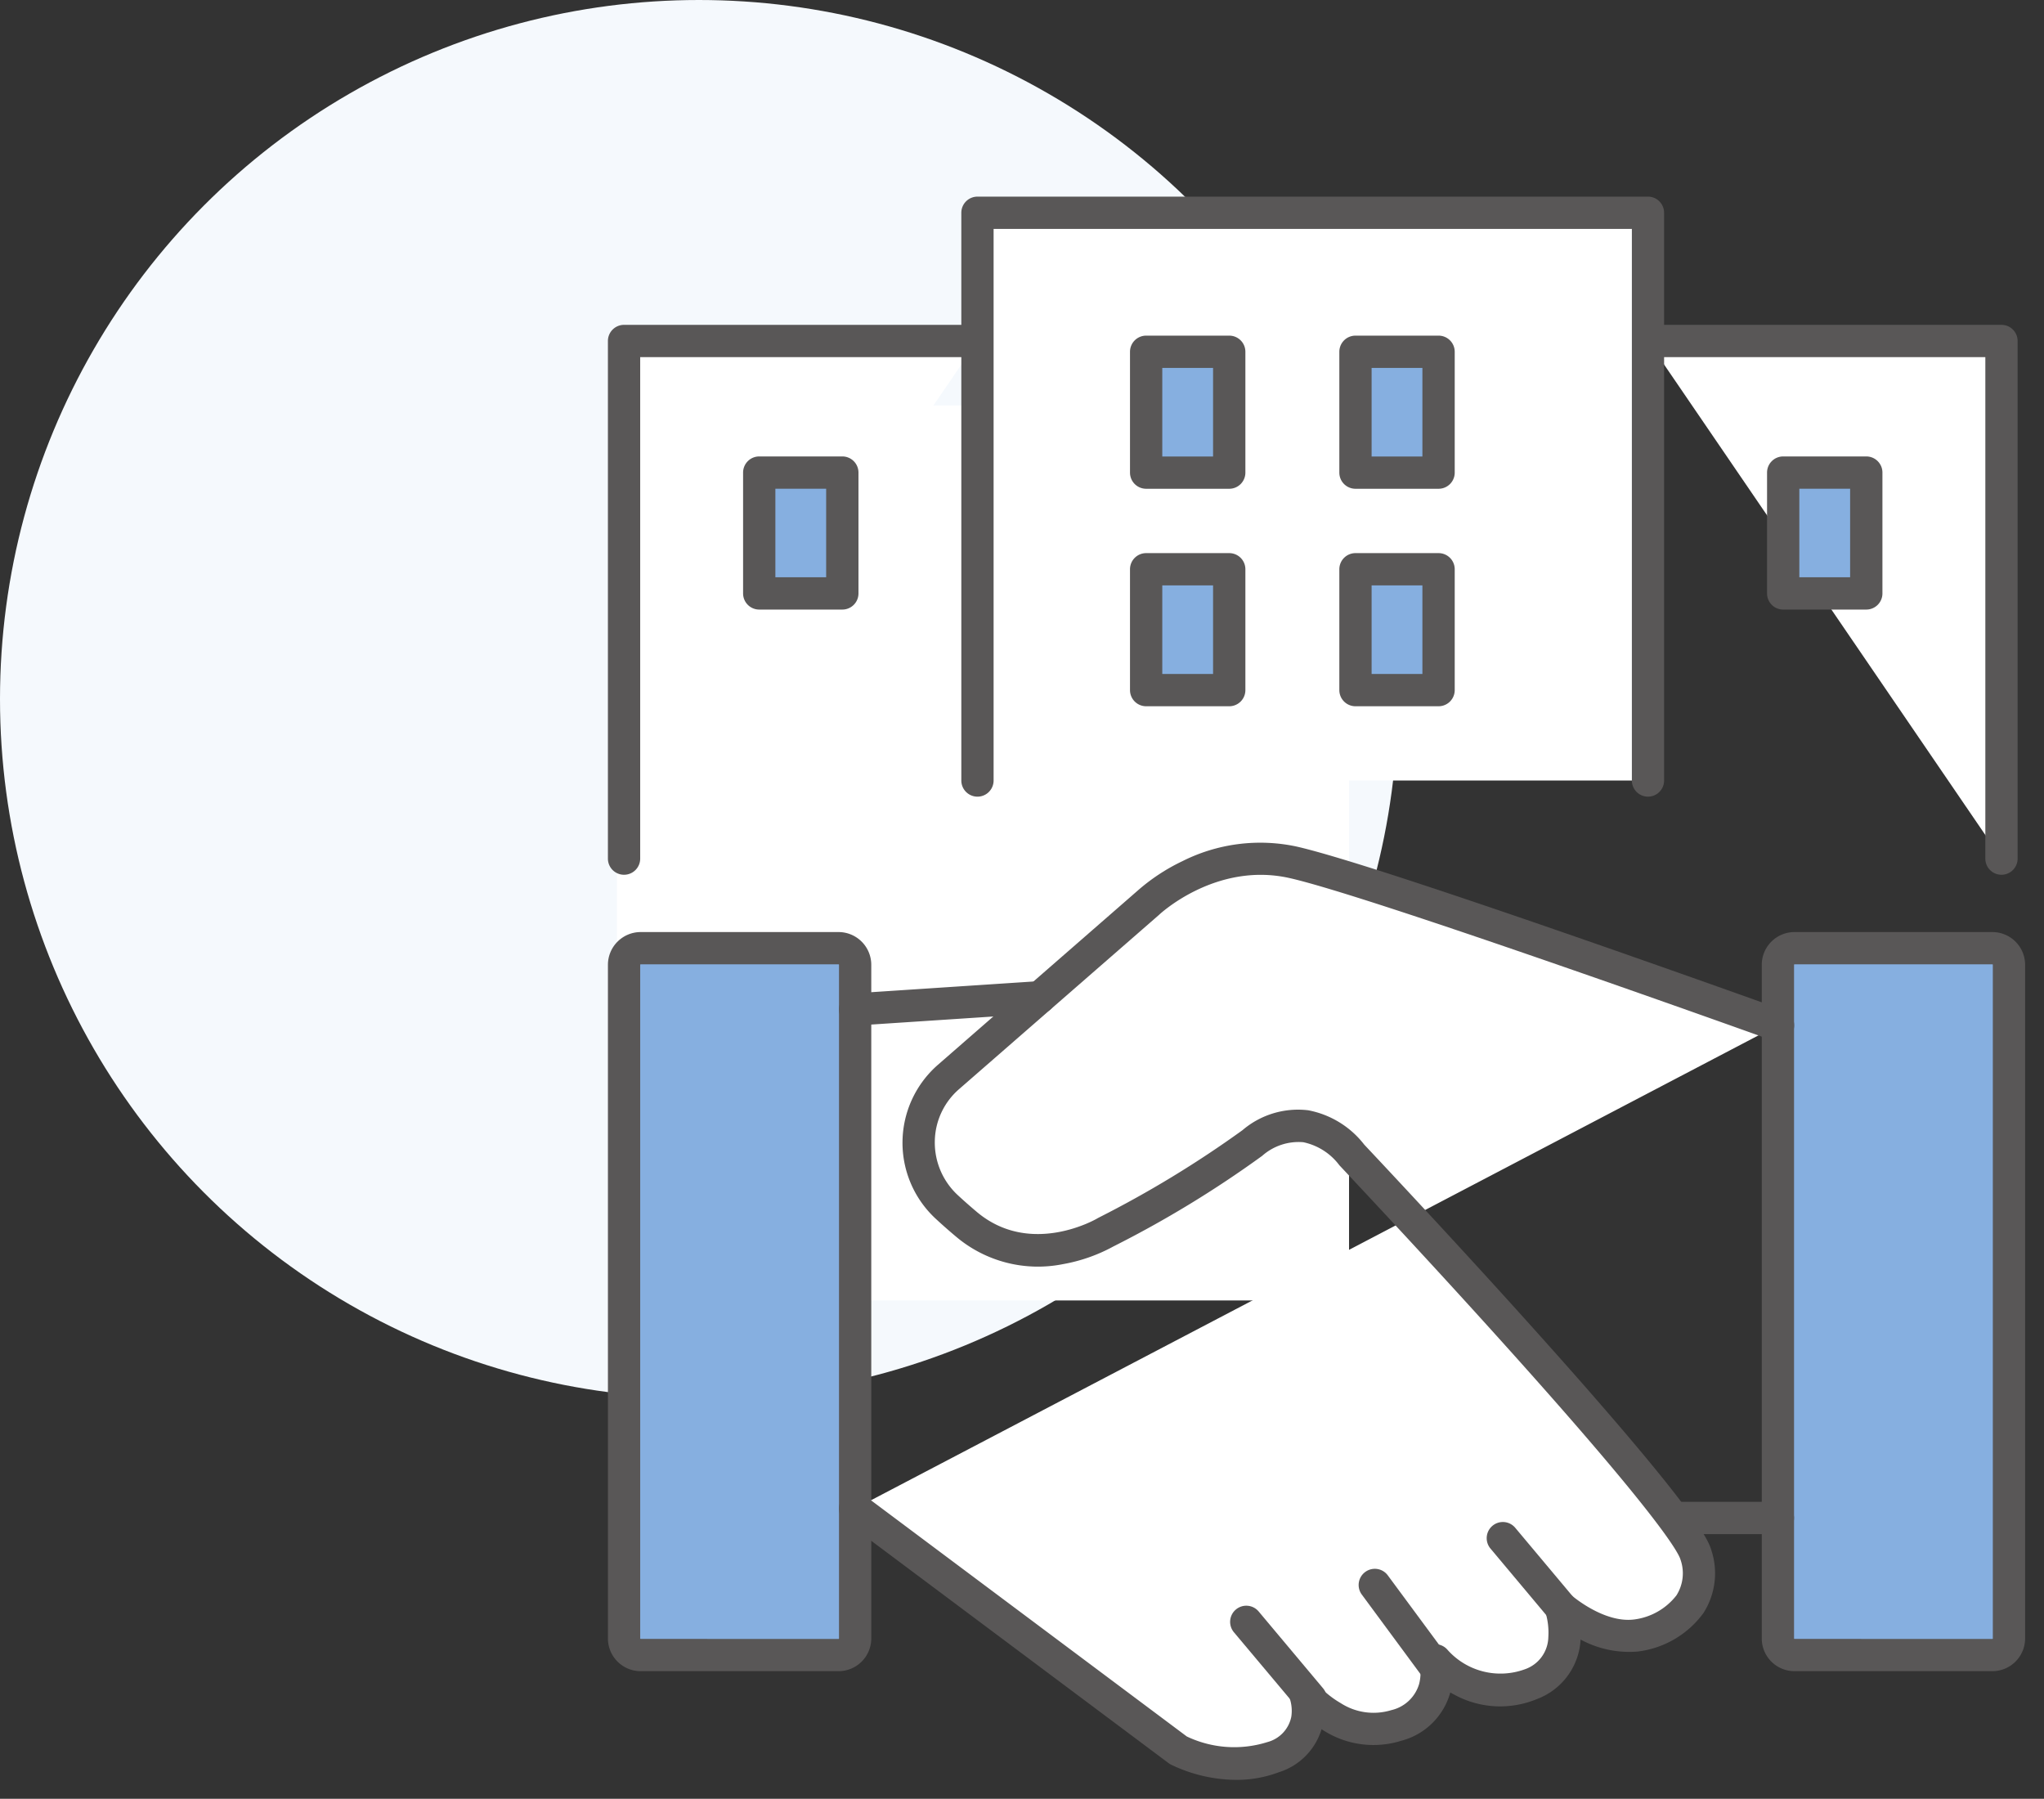 <?xml version="1.0" encoding="UTF-8"?> <svg xmlns="http://www.w3.org/2000/svg" xmlns:xlink="http://www.w3.org/1999/xlink" width="125.637" height="110.548" viewBox="0 0 125.637 110.548"><rect x="0" y="0" width="125.637" height="110.548" fill="#333333" stroke="none"/><defs><clipPath id="a"><rect width="89.433" height="99.627" fill="none"></rect></clipPath></defs><g transform="translate(-879.329 -2289.045)"><circle cx="42.96" cy="42.96" r="42.96" transform="translate(879.329 2289.045)" fill="#f5f9fd"></circle><rect width="45" height="55" transform="translate(917.25 2313.966)" fill="#fff"></rect><g transform="translate(915.533 2299.966)"><g transform="translate(0 0)" clip-path="url(#a)"><path d="M12.98,65.248H3.207A2.215,2.215,0,0,1,.992,63.033V24.019A2.213,2.213,0,0,1,3.207,21.8H12.98a2.215,2.215,0,0,1,2.215,2.215V63.033a2.216,2.216,0,0,1-2.215,2.215" transform="translate(1.162 25.547)" fill="#86afe0"></path><path d="M1.02-.992H13.183A2.014,2.014,0,0,1,15.195,1.02v41.4a2.014,2.014,0,0,1-2.012,2.012H1.02A2.012,2.012,0,0,1-.992,42.424V1.02A2.014,2.014,0,0,1,1.02-.992ZM13.183,42.452a.028.028,0,0,0,.028-.028V1.02a.028.028,0,0,0-.028-.028H1.02a.028.028,0,0,0-.028.028v41.4a.028.028,0,0,0,.028.028Z" transform="translate(2.155 47.352)" fill="#595757"></path><path d="M45.639,65.248H35.866a2.213,2.213,0,0,1-2.215-2.215V24.019A2.212,2.212,0,0,1,35.866,21.8h9.772a2.213,2.213,0,0,1,2.213,2.215V63.033a2.214,2.214,0,0,1-2.213,2.215" transform="translate(39.428 25.547)" fill="#86afe0"></path><path d="M1.02-.992H13.183A2.014,2.014,0,0,1,15.195,1.02v41.4a2.014,2.014,0,0,1-2.012,2.012H1.02A2.012,2.012,0,0,1-.992,42.424V1.02A2.014,2.014,0,0,1,1.02-.992ZM13.183,42.452a.028.028,0,0,0,.028-.028V1.02a.028.028,0,0,0-.028-.028H1.02a.028.028,0,0,0-.028.028v41.4a.028.028,0,0,0,.028.028Z" transform="translate(73.077 47.352)" fill="#595757"></path><path d="M7.532,59.213,27.4,74.065a7.778,7.778,0,0,0,5.827.423,3,3,0,0,0,2-3.807s2.413,2.88,5.57,1.857a3.338,3.338,0,0,0,2.413-3.992,5.375,5.375,0,0,0,5.848,1.464c3.064-1.231,1.861-4.721,1.861-4.721s2.259,2,4.591,1.726c1.763-.211,4.617-1.726,3.714-4.943C58.34,58.953,38.072,37.49,38.072,37.49a4.13,4.13,0,0,0-6.126-.743,66.554,66.554,0,0,1-9,5.477S18.3,45.011,14.4,41.762c-.45-.376-.862-.741-1.242-1.092a5.369,5.369,0,0,1,.119-7.99L25.542,21.989s3.8-3.62,8.865-2.506S64.251,29.507,64.251,29.507" transform="translate(8.825 22.578)" fill="#fff"></path><path d="M30.951,75.886a9.345,9.345,0,0,1-4.018-.944.99.99,0,0,1-.129-.082L6.938,60.008a.992.992,0,1,1,1.188-1.589l19.794,14.8a6.778,6.778,0,0,0,4.952.345,2.024,2.024,0,0,0,1.47-1.555,2.419,2.419,0,0,0-.057-1,.992.992,0,0,1,1.7-.96,5.937,5.937,0,0,0,1.4,1.124,3.725,3.725,0,0,0,3.109.426A2.322,2.322,0,0,0,42.2,69.988a2.8,2.8,0,0,0,.039-1.2.988.988,0,0,1,1.715-.884,4.355,4.355,0,0,0,4.727,1.191,2.137,2.137,0,0,0,1.46-1.981,4.3,4.3,0,0,0-.168-1.5.992.992,0,0,1,1.6-1.065c.018.016,1.963,1.7,3.815,1.483a3.914,3.914,0,0,0,2.628-1.485,2.535,2.535,0,0,0,.248-2.2c-.114-.4-1.222-2.544-10.684-13.064C42.471,43.6,37.4,38.225,37.351,38.171a.848.848,0,0,1-.086-.1,3.726,3.726,0,0,0-2.186-1.373,3.374,3.374,0,0,0-2.529.839A66.446,66.446,0,0,1,23.414,43.1a10.16,10.16,0,0,1-3.108,1.091,7.8,7.8,0,0,1-6.54-1.664c-.439-.367-.869-.745-1.281-1.127a6.361,6.361,0,0,1,.142-9.465l12.25-10.68a11.954,11.954,0,0,1,2.767-1.827,10.656,10.656,0,0,1,6.976-.911c5.064,1.115,28.953,9.695,29.968,10.06a.992.992,0,1,1-.671,1.867c-.247-.089-24.782-8.9-29.723-9.989-4.495-.989-7.933,2.223-7.967,2.256l-.032.029L13.93,33.428a4.321,4.321,0,0,0-1.5,3.228,4.4,4.4,0,0,0,1.405,3.287c.386.358.792.714,1.2,1.058,3.319,2.765,7.354.4,7.394.373q.033-.02.067-.037a65.985,65.985,0,0,0,8.842-5.376,5.257,5.257,0,0,1,4.048-1.226,5.7,5.7,0,0,1,3.443,2.115c.48.509,5.332,5.662,10.222,11.1,3.015,3.352,5.456,6.157,7.256,8.336,3.108,3.764,3.7,4.927,3.865,5.52a4.522,4.522,0,0,1-.509,3.844A5.875,5.875,0,0,1,55.624,68a6.281,6.281,0,0,1-3.5-.738v0a4.14,4.14,0,0,1-2.7,3.664,5.878,5.878,0,0,1-5.028-.258q-.145-.075-.281-.154A4.235,4.235,0,0,1,41.1,73.483a5.716,5.716,0,0,1-4.781-.636l-.118-.072a3.981,3.981,0,0,1-2.621,2.641A7.348,7.348,0,0,1,30.951,75.886Z" transform="translate(8.825 22.578)" fill="#595757"></path><line x2="6.181" transform="translate(66.896 82.368)" fill="#fff"></line><path d="M6.181.992H0A.992.992,0,0,1-.992,0,.992.992,0,0,1,0-.992H6.181A.992.992,0,0,1,7.173,0,.992.992,0,0,1,6.181.992Z" transform="translate(66.896 82.368)" fill="#595757"></path><line x2="3.957" y2="4.717" transform="translate(40.4 88.754)" fill="#fff"></line><path d="M3.957,5.709A.99.99,0,0,1,3.2,5.354L-.76.638A.992.992,0,0,1-.638-.76a.992.992,0,0,1,1.4.122L4.717,4.079a.992.992,0,0,1-.759,1.63Z" transform="translate(40.4 88.754)" fill="#595757"></path><line x2="3.798" y2="5.145" transform="translate(48.301 86.487)" fill="#fff"></line><path d="M3.8,6.137a.991.991,0,0,1-.8-.4L-.8.589A.992.992,0,0,1-.589-.8.992.992,0,0,1,.8-.589L4.6,4.555a.992.992,0,0,1-.8,1.581Z" transform="translate(48.301 86.487)" fill="#595757"></path><line x2="3.572" y2="4.259" transform="translate(56.17 83.61)" fill="#fff"></line><path d="M3.573,5.251A.99.99,0,0,1,2.812,4.9L-.76.638A.992.992,0,0,1-.638-.76a.992.992,0,0,1,1.4.122L4.332,3.621a.992.992,0,0,1-.759,1.63Z" transform="translate(56.17 83.61)" fill="#595757"></path><path d="M.992,36.433V4.621H22.715" transform="translate(1.162 5.414)" fill="#fff"></path><path d="M.992,37.425A.992.992,0,0,1,0,36.433V4.621a.992.992,0,0,1,.992-.992H22.715a.992.992,0,1,1,0,1.984H1.984V36.433A.992.992,0,0,1,.992,37.425Z" transform="translate(1.162 5.414)" fill="#595757"></path><path d="M51.7,36.433V4.621H29.974" transform="translate(35.119 5.414)" fill="#fff"></path><path d="M51.7,37.425a.992.992,0,0,1-.992-.992V5.613H29.974a.992.992,0,1,1,0-1.984H51.7a.992.992,0,0,1,.992.992V36.433A.992.992,0,0,1,51.7,37.425Z" transform="translate(35.119 5.414)" fill="#595757"></path><path d="M10.995,35.884V.992H52.211V35.884" transform="translate(12.882 1.163)" fill="#fff"></path><path d="M52.211,36.876a.992.992,0,0,1-.992-.992V1.984H11.987v33.9a.992.992,0,1,1-1.984,0V.992A.992.992,0,0,1,10.995,0H52.211A.992.992,0,0,1,53.2.992V35.884A.992.992,0,0,1,52.211,36.876Z" transform="translate(12.882 1.163)" fill="#595757"></path><rect width="5.106" height="7.427" transform="translate(34.245 10.698)" fill="#86afe0"></rect><path d="M0-.992H5.106A.992.992,0,0,1,6.1,0V7.427a.992.992,0,0,1-.992.992H0a.992.992,0,0,1-.992-.992V0A.992.992,0,0,1,0-.992ZM4.114.992H.992V6.435H4.114Z" transform="translate(34.245 10.698)" fill="#595757"></path><rect width="5.106" height="7.427" transform="translate(10.463 18.122)" fill="#86afe0"></rect><path d="M0-.992H5.106A.992.992,0,0,1,6.1,0V7.427a.992.992,0,0,1-.992.992H0a.992.992,0,0,1-.992-.992V0A.992.992,0,0,1,0-.992ZM4.114.992H.992V6.435H4.114Z" transform="translate(10.463 18.122)" fill="#595757"></path><rect width="5.106" height="7.427" transform="translate(73.402 18.122)" fill="#86afe0"></rect><path d="M0-.992H5.106A.992.992,0,0,1,6.1,0V7.427a.992.992,0,0,1-.992.992H0a.992.992,0,0,1-.992-.992V0A.992.992,0,0,1,0-.992ZM4.114.992H.992V6.435H4.114Z" transform="translate(73.402 18.122)" fill="#595757"></path><rect width="5.106" height="7.427" transform="translate(47.112 10.698)" fill="#86afe0"></rect><path d="M0-.992H5.106A.992.992,0,0,1,6.1,0V7.427a.992.992,0,0,1-.992.992H0a.992.992,0,0,1-.992-.992V0A.992.992,0,0,1,0-.992ZM4.114.992H.992V6.435H4.114Z" transform="translate(47.112 10.698)" fill="#595757"></path><rect width="5.106" height="7.427" transform="translate(34.245 24.064)" fill="#86afe0"></rect><path d="M0-.992H5.106A.992.992,0,0,1,6.1,0V7.427a.992.992,0,0,1-.992.992H0a.992.992,0,0,1-.992-.992V0A.992.992,0,0,1,0-.992ZM4.114.992H.992V6.435H4.114Z" transform="translate(34.245 24.064)" fill="#595757"></path><rect width="5.106" height="7.427" transform="translate(47.112 24.064)" fill="#86afe0"></rect><path d="M0-.992H5.106A.992.992,0,0,1,6.1,0V7.427a.992.992,0,0,1-.992.992H0a.992.992,0,0,1-.992-.992V0A.992.992,0,0,1,0-.992ZM4.114.992H.992V6.435H4.114Z" transform="translate(47.112 24.064)" fill="#595757"></path><line y1="0.749" x2="11.356" transform="translate(16.358 50.367)" fill="#fff"></line><path d="M0,1.741A.992.992,0,0,1-.99.815.992.992,0,0,1-.065-.241L11.29-.99a.992.992,0,0,1,1.055.925A.992.992,0,0,1,11.421.99L.065,1.739Z" transform="translate(16.358 50.367)" fill="#595757"></path></g></g></g></svg> 